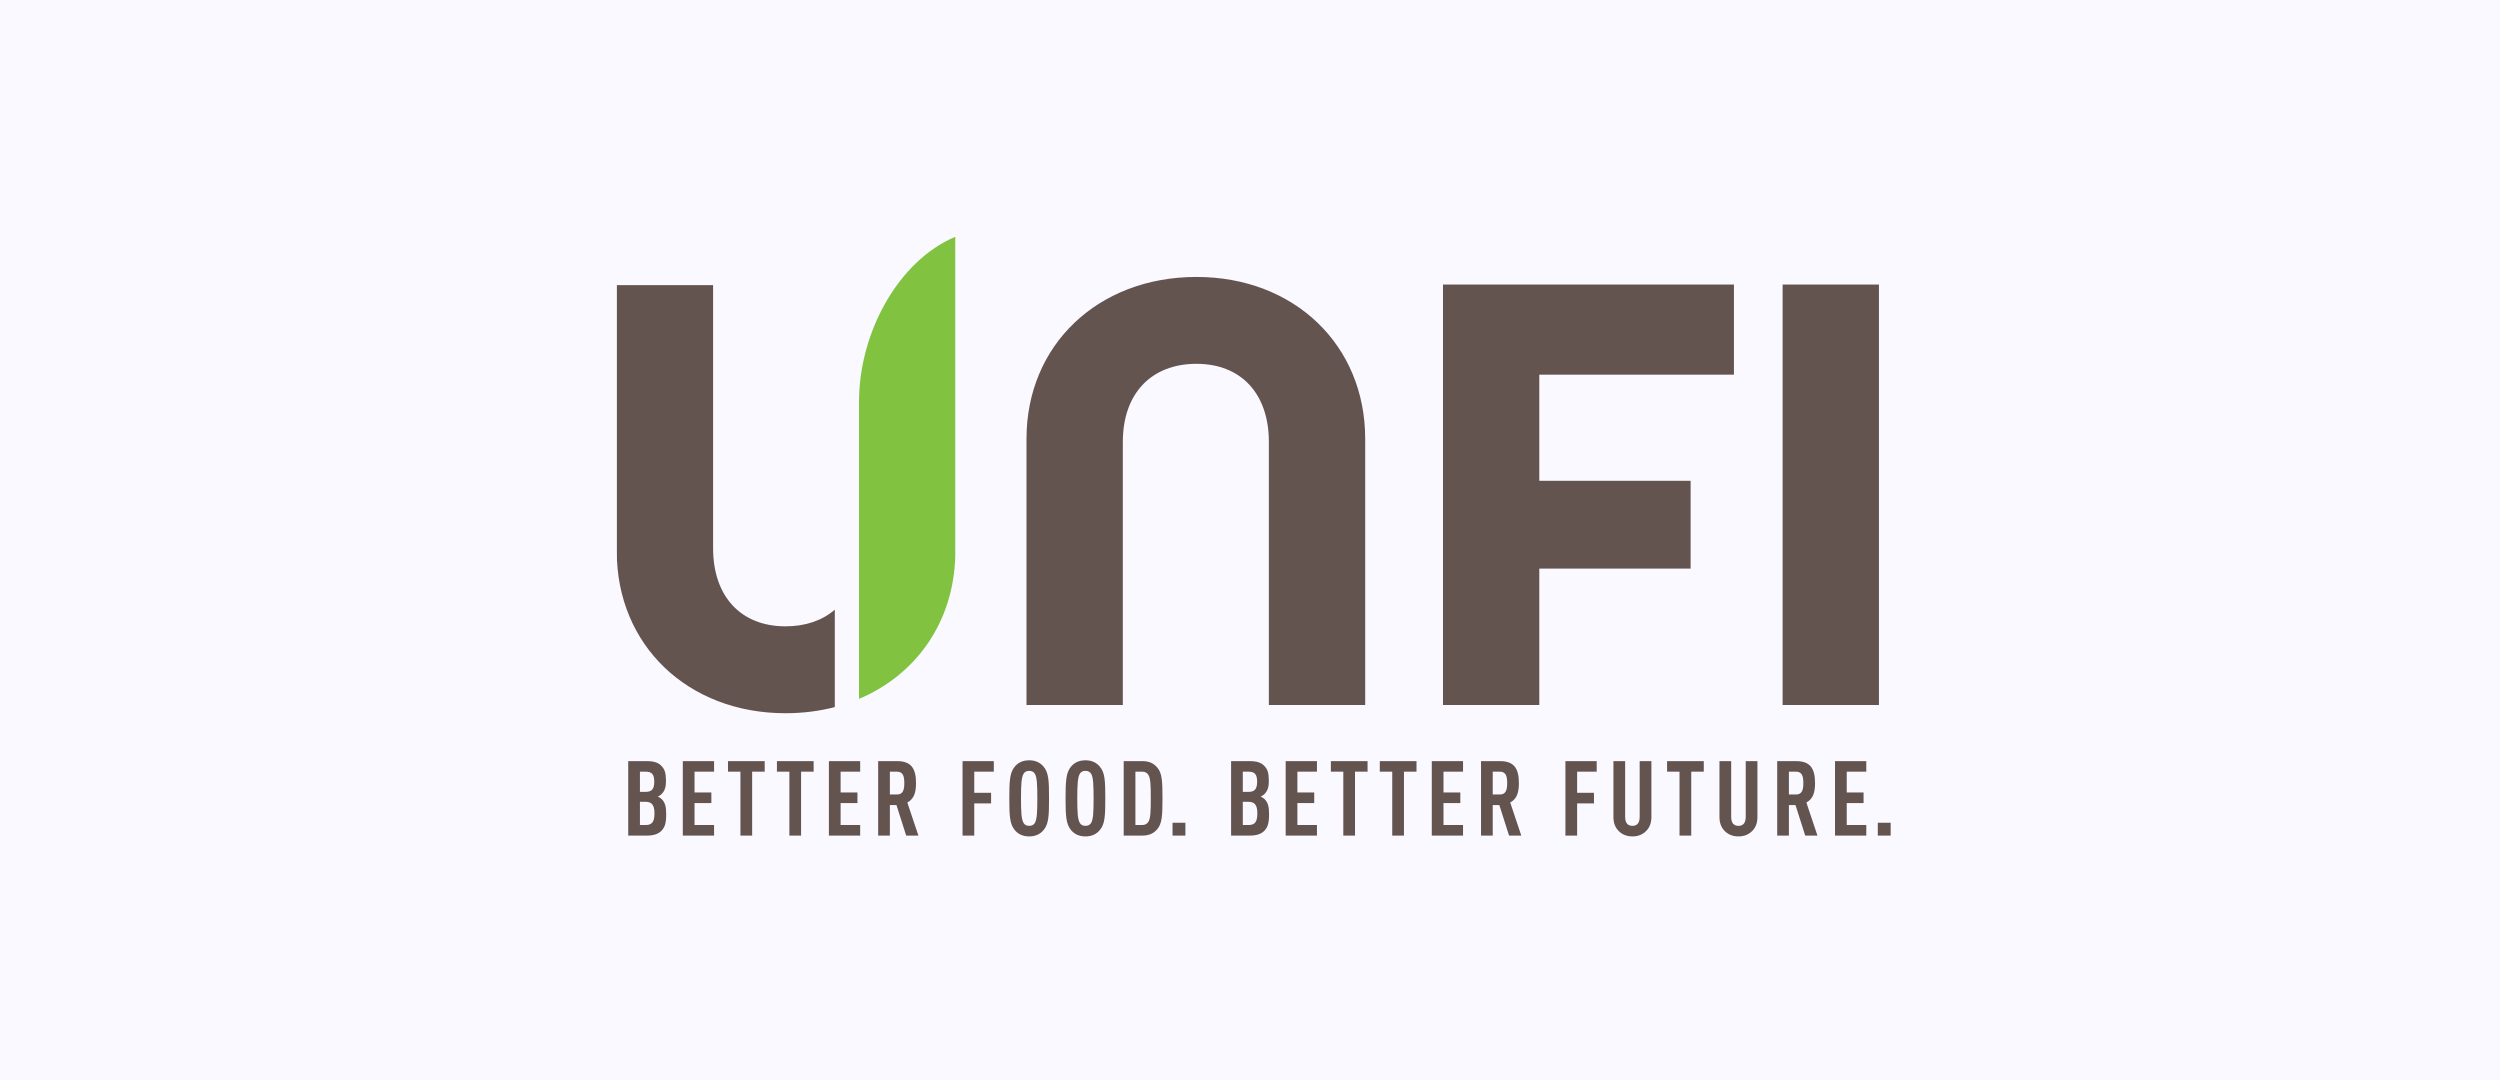 <svg width="250" height="108" viewBox="0 0 250 108" fill="none" xmlns="http://www.w3.org/2000/svg">
<rect width="250" height="108" fill="#F9F9FF"/>
<g clip-path="url(#clip0_12197_1887)">
<path d="M189.066 83.558H187.78V82.272H189.066V83.558ZM186.629 77.168H184.673V79.249H186.357V80.306H184.673V82.502H186.629V83.558H183.502V76.113H186.629V77.168ZM179.602 76.112C180.961 76.112 181.505 76.771 181.505 78.308C181.505 79.228 181.316 79.887 180.637 80.253L181.745 83.558H180.521L179.549 80.504H178.89V83.558H177.719V76.112H179.602ZM178.89 77.168V79.448H179.613C180.24 79.448 180.334 78.925 180.334 78.308C180.334 77.691 180.24 77.168 179.613 77.168H178.89ZM175.743 81.717C175.743 82.282 175.565 82.752 175.231 83.088C174.875 83.453 174.415 83.641 173.849 83.641C173.275 83.641 172.815 83.453 172.459 83.088C172.125 82.752 171.947 82.282 171.947 81.717V76.112H173.118V81.676C173.118 82.303 173.379 82.586 173.849 82.586C174.31 82.586 174.572 82.303 174.572 81.676V76.112H175.743V81.717ZM170.378 77.168H169.124V83.558H167.952V77.168H166.707V76.113H170.378V77.168ZM165.139 81.717C165.139 82.282 164.961 82.752 164.627 83.088C164.271 83.453 163.811 83.641 163.247 83.641C162.671 83.641 162.211 83.453 161.855 83.088C161.521 82.752 161.343 82.282 161.343 81.717V76.112H162.514V81.676C162.514 82.303 162.775 82.586 163.247 82.586C163.706 82.586 163.968 82.303 163.968 81.676V76.112H165.139V81.717ZM159.669 77.168H157.713V79.281H159.397V80.337H157.713V83.558H156.542V76.113H159.669V77.168ZM149.986 76.112C151.345 76.112 151.889 76.771 151.889 78.308C151.889 79.228 151.7 79.887 151.021 80.253L152.129 83.558H150.905L149.933 80.504H149.274V83.558H148.103V76.112H149.986ZM149.274 77.168V79.448H149.997C150.624 79.448 150.718 78.925 150.718 78.308C150.718 77.691 150.624 77.168 149.997 77.168H149.274ZM146.304 77.168H144.349V79.249H146.033V80.306H144.349V82.502H146.304V83.558H143.178V76.113H146.304V77.168ZM141.651 77.168H140.397V83.558H139.224V77.168H137.98V76.113H141.651V77.168ZM136.757 77.168H135.502V83.558H134.331V77.168H133.086V76.113H136.757V77.168ZM131.695 77.168H129.739V79.249H131.423V80.306H129.739V82.502H131.695V83.558H128.568V76.113H131.695V77.168ZM124.971 76.112C125.662 76.112 126.112 76.259 126.414 76.573C126.759 76.917 126.884 77.294 126.884 78.099C126.884 78.633 126.801 79.041 126.456 79.396C126.352 79.5 126.227 79.594 126.069 79.658C126.227 79.73 126.372 79.825 126.478 79.93C126.822 80.285 126.906 80.734 126.906 81.425C126.906 82.303 126.78 82.721 126.425 83.087C126.112 83.401 125.662 83.558 124.96 83.558H123.11V76.112H124.971ZM124.281 77.168V79.186H124.867C125.473 79.186 125.714 78.884 125.714 78.172C125.714 77.44 125.473 77.168 124.867 77.168H124.281ZM124.281 80.18V82.502H124.845C125.473 82.502 125.734 82.209 125.734 81.341C125.734 80.515 125.473 80.18 124.845 80.18H124.281ZM118.54 83.558H117.254V82.272H118.54V83.558ZM114.263 76.112C114.974 76.112 115.403 76.384 115.706 76.73C116.208 77.283 116.249 78.11 116.249 79.825C116.249 81.539 116.208 82.387 115.706 82.941C115.403 83.286 114.974 83.558 114.263 83.558H112.369V76.112H114.263ZM113.541 77.168V82.502H114.231C114.514 82.502 114.712 82.376 114.827 82.198C115.058 81.854 115.078 81.121 115.078 79.825C115.078 78.528 115.058 77.817 114.827 77.472C114.712 77.294 114.514 77.168 114.231 77.168H113.541ZM107.099 83.004C106.608 82.407 106.556 81.603 106.556 79.835C106.556 78.068 106.608 77.262 107.099 76.667C107.403 76.301 107.853 76.029 108.542 76.029C109.233 76.029 109.682 76.301 109.986 76.667C110.488 77.252 110.53 78.068 110.53 79.835C110.53 81.603 110.488 82.418 109.986 83.004C109.682 83.37 109.233 83.642 108.542 83.642C107.853 83.642 107.403 83.37 107.099 83.004ZM109.107 82.303C109.327 81.948 109.358 81.195 109.358 79.835C109.358 78.476 109.327 77.723 109.107 77.367C109.003 77.2 108.825 77.085 108.542 77.085C108.26 77.085 108.093 77.2 107.988 77.367C107.768 77.723 107.726 78.476 107.726 79.835C107.726 81.195 107.768 81.948 107.988 82.303C108.093 82.471 108.26 82.585 108.542 82.585C108.825 82.585 109.003 82.471 109.107 82.303ZM101.473 83.004C100.982 82.407 100.93 81.603 100.93 79.835C100.93 78.068 100.982 77.262 101.473 76.667C101.777 76.301 102.227 76.029 102.916 76.029C103.607 76.029 104.056 76.301 104.36 76.667C104.862 77.252 104.904 78.068 104.904 79.835C104.904 81.603 104.862 82.418 104.36 83.004C104.056 83.37 103.607 83.642 102.916 83.642C102.227 83.642 101.777 83.37 101.473 83.004ZM103.481 82.303C103.701 81.948 103.732 81.195 103.732 79.835C103.732 78.476 103.701 77.723 103.481 77.367C103.377 77.2 103.199 77.085 102.916 77.085C102.634 77.085 102.467 77.2 102.363 77.367C102.143 77.723 102.1 78.476 102.1 79.835C102.1 81.195 102.143 81.948 102.363 82.303C102.467 82.471 102.634 82.585 102.916 82.585C103.199 82.585 103.377 82.471 103.481 82.303ZM99.382 77.168H97.426V79.281H99.11V80.337H97.426V83.558H96.255V76.113H99.382V77.168ZM89.698 76.112C91.058 76.112 91.601 76.771 91.601 78.308C91.601 79.228 91.413 79.887 90.733 80.253L91.841 83.558H90.618L89.645 80.504H88.987V83.558H87.816V76.112H89.698ZM88.987 77.168V79.448H89.709C90.336 79.448 90.43 78.925 90.43 78.308C90.43 77.691 90.336 77.168 89.709 77.168H88.987ZM86.017 77.168H84.061V79.249H85.745V80.306H84.061V82.502H86.017V83.558H82.89V76.113H86.017V77.168ZM81.363 77.168H80.108V83.558H78.937V77.168H77.693V76.113H81.363V77.168ZM76.469 77.168H75.215V83.558H74.043V77.168H72.799V76.113H76.469V77.168ZM71.408 77.168H69.453V79.249H71.136V80.306H69.453V82.502H71.408V83.558H68.281V76.113H71.408V77.168ZM64.683 76.112C65.373 76.112 65.824 76.259 66.126 76.573C66.472 76.917 66.597 77.294 66.597 78.099C66.597 78.633 66.513 79.041 66.168 79.396C66.064 79.5 65.939 79.594 65.781 79.658C65.939 79.73 66.085 79.825 66.19 79.93C66.534 80.285 66.619 80.734 66.619 81.425C66.619 82.303 66.492 82.721 66.137 83.087C65.824 83.401 65.373 83.558 64.672 83.558H62.822V76.112H64.683ZM63.993 77.168V79.186H64.579C65.186 79.186 65.426 78.884 65.426 78.172C65.426 77.44 65.186 77.168 64.579 77.168H63.993ZM63.993 80.18V82.502H64.557C65.186 82.502 65.447 82.209 65.447 81.341C65.447 80.515 65.186 80.18 64.557 80.18H63.993Z" fill="#645450"/>
<path d="M119.647 27.694C129.423 27.694 136.519 34.499 136.519 43.873V70.5H126.886V44.188C126.886 39.373 124.113 36.382 119.647 36.382C115.105 36.382 112.283 39.373 112.283 44.188V70.5H102.65V43.873C102.65 34.499 109.798 27.694 119.647 27.694ZM187.895 70.5H178.262V28.455H187.895V70.5ZM153.93 70.5H144.298V28.454H173.394V37.47H153.93V48.081H169.062V56.861H153.93V70.5Z" fill="#645450"/>
<mask id="mask0_12197_1887" style="mask-type:luminance" maskUnits="userSpaceOnUse" x="17" y="-787" width="751" height="971">
<path d="M17.586 183.883H767.127V-786.111H17.586V183.883Z" fill="white"/>
</mask>
<g mask="url(#mask0_12197_1887)">
<path d="M83.48 60.969C82.238 62.043 80.564 62.633 78.549 62.633C74.084 62.633 71.31 59.642 71.31 54.828V28.516H61.677V55.143C61.677 64.517 68.773 71.322 78.549 71.322C80.284 71.322 81.937 71.11 83.48 70.709V60.969Z" fill="#645450"/>
<path d="M95.526 23.678C89.801 26.096 85.902 33.294 85.902 40.172V69.889C91.626 67.473 95.365 62.198 95.526 55.585V23.678Z" fill="#81C341"/>
</g>
</g>
<defs>
<clipPath id="clip0_12197_1887">
<rect width="127.431" height="60" fill="white" transform="translate(61.649 23.66)"/>
</clipPath>
</defs>
</svg>
